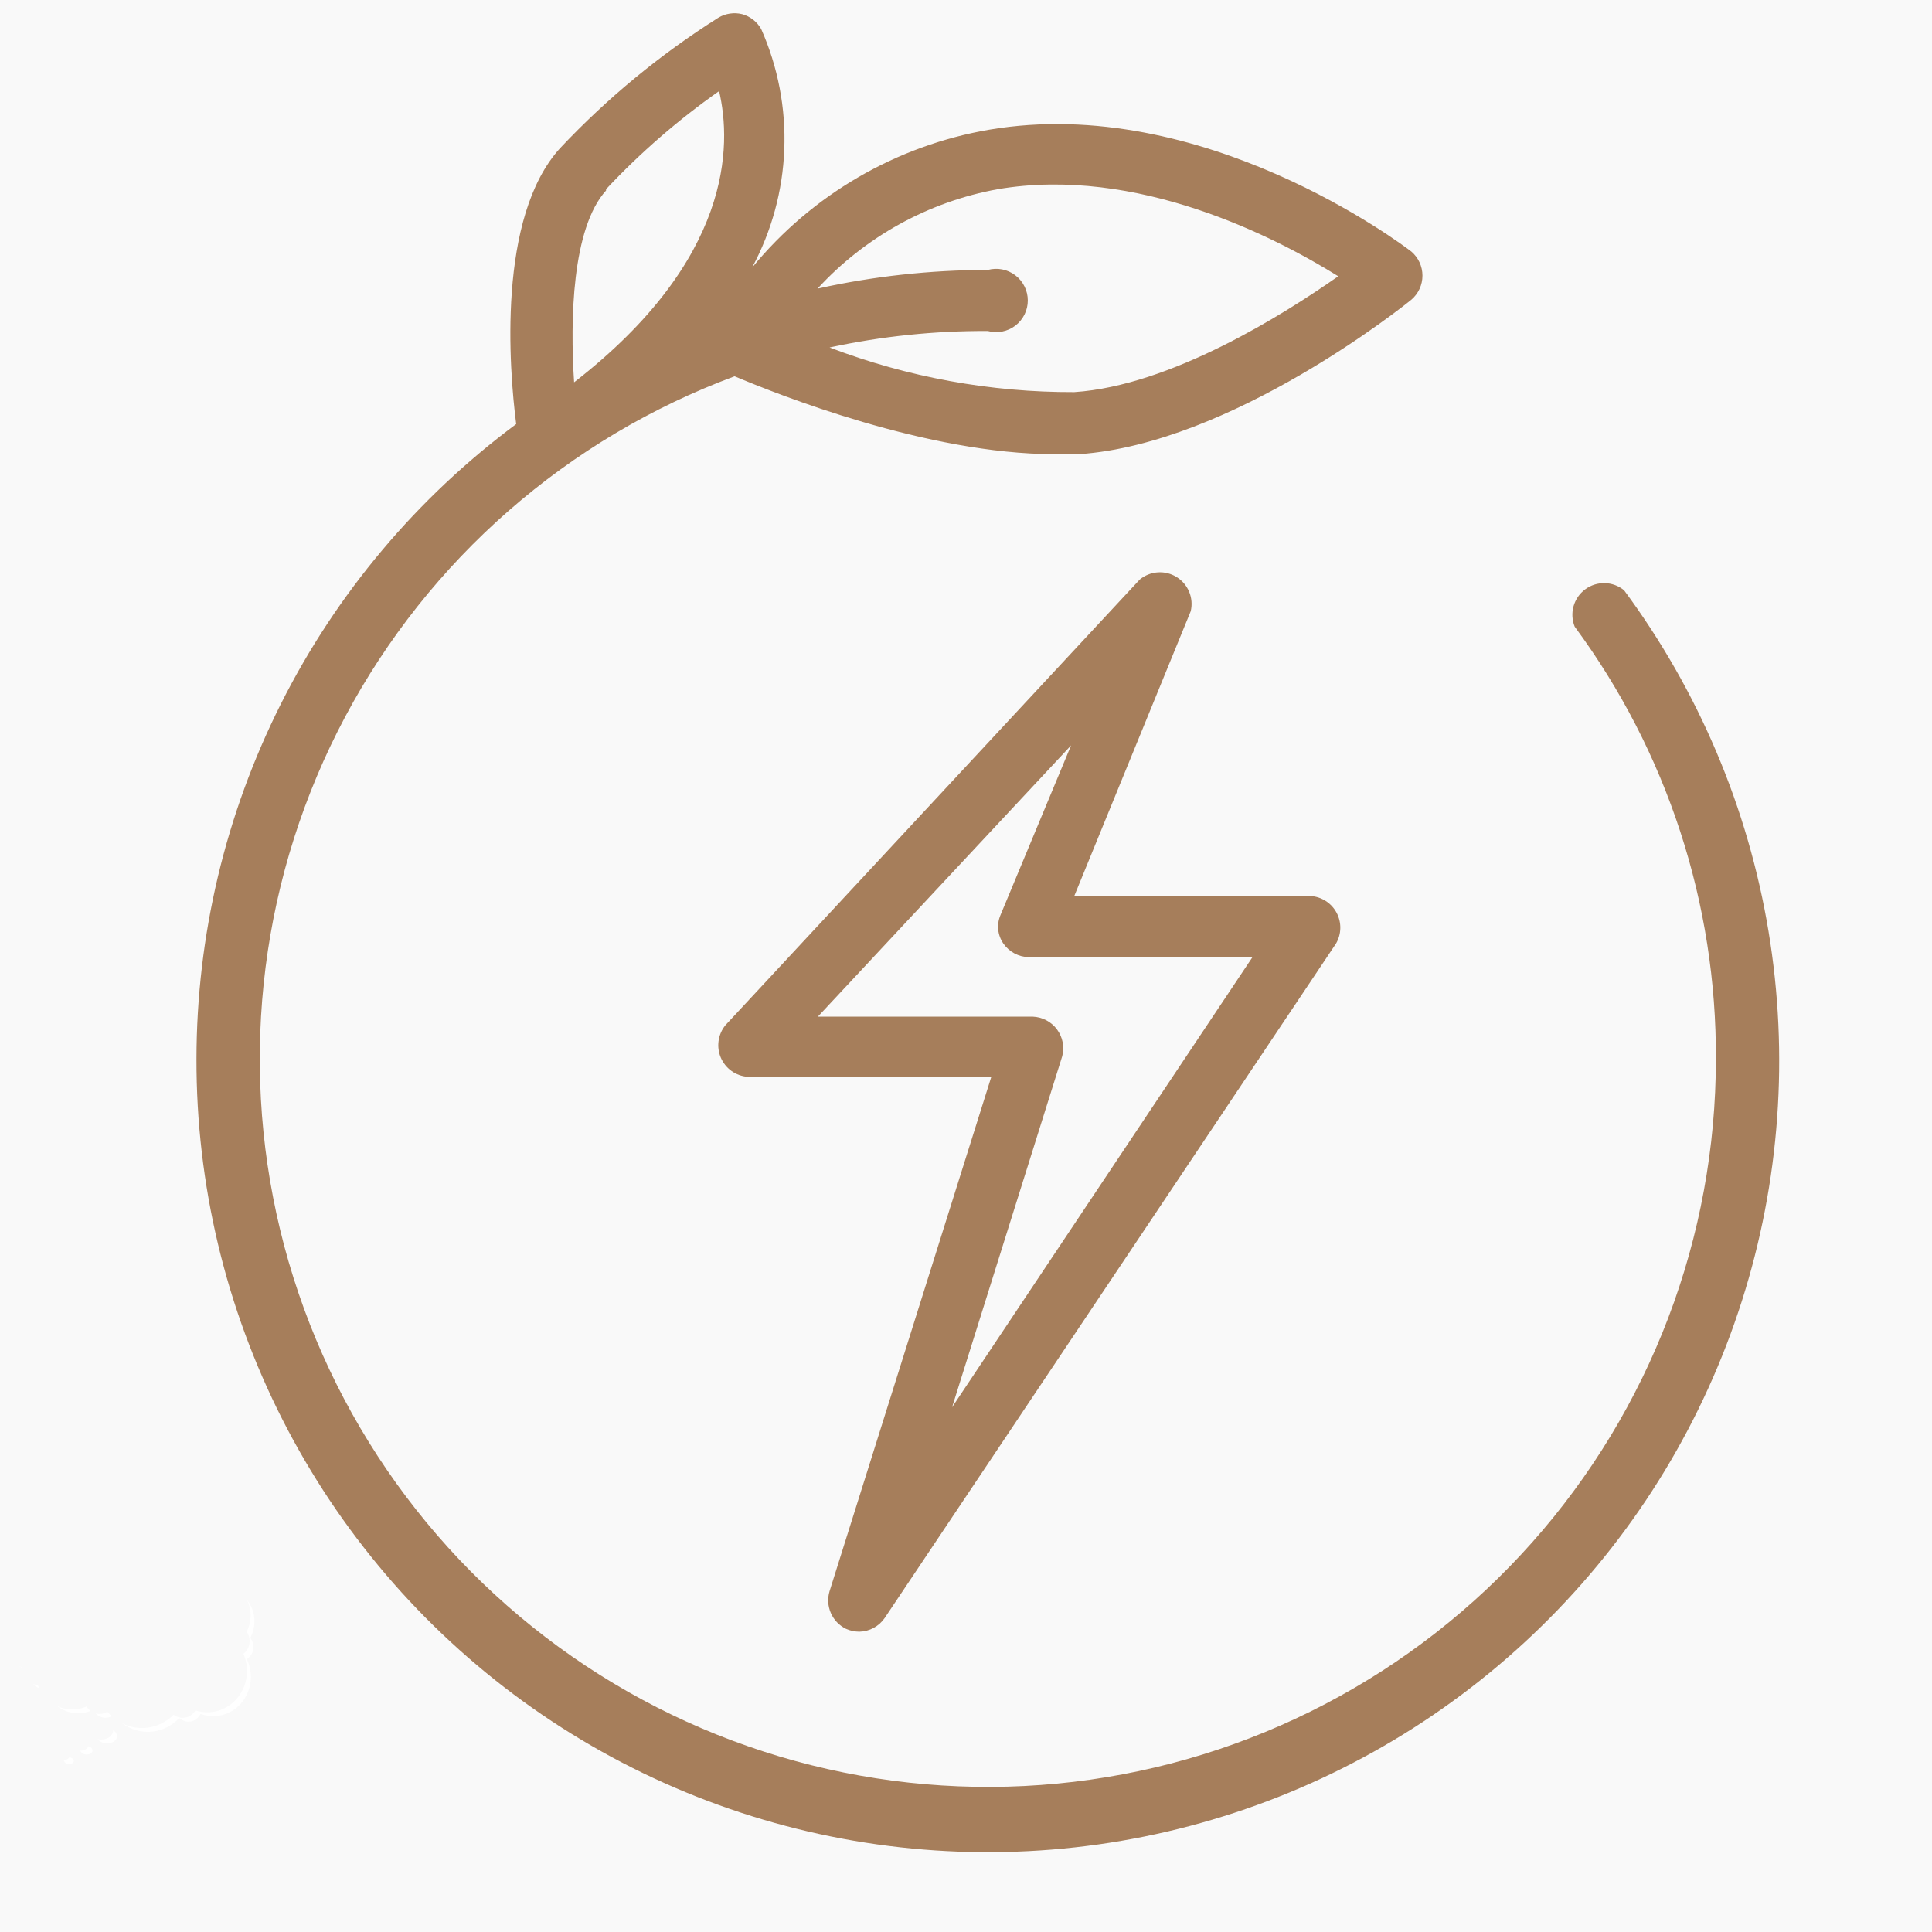<svg xmlns="http://www.w3.org/2000/svg" xmlns:xlink="http://www.w3.org/1999/xlink" width="1080" zoomAndPan="magnify" viewBox="0 0 810 810" height="1080" preserveAspectRatio="xMidYMid meet" version="1.2"><defs><clipPath id="44379821c4"><path d="M 0 650.625 L 109 650.625 L 109 741.375 L 0 741.375 Z M 0 650.625 "/></clipPath></defs><g id="6d7a147662"><rect x="0" width="810" y="0" height="810" style="fill:#ffffff;fill-opacity:1;stroke:none;"/><rect x="0" width="810" y="0" height="810" style="fill:#f9f9f9;fill-opacity:1;stroke:none;"/><path style=" stroke:none;fill-rule:evenodd;fill:#f9f9f9;fill-opacity:1;" d="M 73.438 652.066 C 68.281 650.668 63.059 651.953 59.137 655.09 C 58.449 654.512 57.641 654.074 56.73 653.828 C 54.148 653.129 51.52 654.188 50.02 656.293 C 48.785 655.648 47.469 655.133 46.082 654.754 C 37.113 652.328 27.984 656.648 23.645 664.684 C 20.309 663.906 16.961 666.02 16.094 669.492 C 16.035 669.723 15.992 669.953 15.957 670.188 C 9.527 670.719 3.836 675.41 2.125 682.281 C 0.105 690.375 4.324 698.629 11.66 701.523 C 11.344 704.73 13.309 707.785 16.395 708.621 C 17.023 708.789 17.66 708.855 18.277 708.828 C 20.027 713.523 23.844 717.301 28.875 718.664 C 32.301 719.59 35.754 719.254 38.781 717.934 C 39.613 719.328 40.941 720.406 42.586 720.852 C 44.312 721.32 46.059 721 47.477 720.109 C 49.938 723.039 53.238 725.258 57.125 726.312 C 63.82 728.125 70.609 726.035 75.277 721.402 C 75.914 721.891 76.645 722.262 77.453 722.48 C 80.207 723.227 83.008 721.973 84.445 719.59 C 84.707 719.676 84.973 719.754 85.242 719.828 C 94.129 722.234 103.207 716.672 105.516 707.41 C 106.516 703.402 106.078 699.352 104.543 695.855 C 105.684 694.984 106.551 693.715 106.934 692.18 C 107.43 690.184 107.004 688.164 105.93 686.617 C 106.422 685.637 106.816 684.582 107.098 683.461 C 109.062 675.578 104.52 667.527 96.957 665.48 C 95.133 664.984 93.297 664.887 91.535 665.129 C 90.852 663.121 89.258 661.492 87.129 660.914 C 86.078 660.629 85.016 660.637 84.027 660.887 C 81.934 656.664 78.195 653.355 73.438 652.066 Z M 29.043 735.895 C 30.66 736.004 31.906 737.117 31.828 738.375 C 31.746 739.633 30.371 740.559 28.754 740.449 C 27.137 740.336 25.891 739.227 25.973 737.969 C 26.051 736.711 27.43 735.781 29.043 735.895 Z M 36.398 731.098 C 38.297 731.23 39.762 732.535 39.668 734.012 C 39.574 735.492 37.957 736.582 36.059 736.449 C 34.156 736.316 32.695 735.012 32.789 733.535 C 32.883 732.059 34.5 730.965 36.398 731.098 Z M 44.996 723.703 C 47.863 723.902 50.074 725.875 49.934 728.105 C 49.789 730.336 47.348 731.988 44.48 731.785 C 41.609 731.586 39.398 729.617 39.543 727.383 C 39.684 725.152 42.125 723.504 44.996 723.703 Z M 44.996 723.703 "/><path style=" stroke:none;fill-rule:evenodd;fill:#ffffff;fill-opacity:1;" d="M 29.34 735.926 C 30.809 736.141 31.902 737.191 31.828 738.375 C 31.746 739.633 30.371 740.559 28.754 740.449 C 27.137 740.336 25.891 739.227 25.973 737.969 L 25.973 737.93 C 26.07 737.945 26.168 737.957 26.27 737.961 C 27.867 738.074 29.234 737.164 29.34 735.926 Z M 47.242 724.266 C 48.93 725.043 50.035 726.508 49.934 728.105 C 49.789 730.336 47.348 731.984 44.48 731.785 C 42.211 731.629 40.352 730.363 39.746 728.734 C 40.418 729.043 41.18 729.246 41.992 729.301 C 44.863 729.5 47.305 727.852 47.449 725.621 C 47.477 725.152 47.402 724.699 47.242 724.266 Z M 37.18 731.223 C 37.188 731.324 37.188 731.426 37.184 731.527 C 37.09 733.004 35.473 734.098 33.57 733.965 C 33.301 733.945 33.039 733.902 32.793 733.84 C 32.898 735.188 34.289 736.328 36.059 736.449 C 37.957 736.582 39.574 735.492 39.668 734.012 C 39.75 732.746 38.684 731.605 37.18 731.223 Z M 89.941 662.551 C 89.527 662.137 89.051 661.773 88.527 661.484 C 88.738 661.852 88.914 662.242 89.051 662.645 C 89.344 662.605 89.645 662.574 89.941 662.551 Z M 82.414 658.246 C 81.562 657.094 80.57 656.051 79.453 655.145 C 80.266 656.148 80.965 657.238 81.543 658.402 C 81.828 658.328 82.121 658.277 82.414 658.246 Z M 20.848 713.367 C 22.855 715.879 25.609 717.781 28.875 718.664 C 32.301 719.59 35.754 719.254 38.781 717.934 C 39.613 719.328 40.941 720.406 42.586 720.852 C 44.312 721.32 46.059 721 47.477 720.109 C 49.938 723.043 53.238 725.258 57.125 726.312 C 63.82 728.125 70.609 726.035 75.277 721.402 C 75.914 721.891 76.645 722.262 77.453 722.48 C 80.207 723.227 83.008 721.973 84.445 719.59 C 84.707 719.676 84.973 719.754 85.242 719.828 C 94.129 722.234 103.207 716.672 105.516 707.41 C 106.516 703.402 106.078 699.352 104.543 695.855 C 105.684 694.984 106.551 693.715 106.934 692.18 C 107.43 690.184 107.004 688.164 105.93 686.617 C 106.422 685.637 106.816 684.582 107.098 683.461 C 108.586 677.488 106.34 671.418 101.875 667.938 C 104.625 671.457 105.789 676.246 104.613 680.977 C 104.332 682.094 103.938 683.148 103.441 684.133 C 104.52 685.68 104.945 687.699 104.449 689.691 C 104.066 691.23 103.195 692.5 102.059 693.371 C 103.594 696.867 104.027 700.914 103.027 704.926 C 100.723 714.188 91.641 719.746 82.758 717.344 C 82.488 717.27 82.223 717.191 81.961 717.105 C 80.523 719.488 77.723 720.742 74.969 719.996 C 74.16 719.777 73.43 719.406 72.793 718.918 C 68.125 723.551 61.336 725.641 54.641 723.828 C 50.754 722.773 47.453 720.555 44.992 717.625 C 43.574 718.516 41.828 718.836 40.102 718.367 C 38.457 717.922 37.129 716.844 36.297 715.449 C 33.266 716.77 29.812 717.105 26.391 716.18 C 24.316 715.617 22.449 714.645 20.848 713.367 Z M 12.512 705.566 C 13.336 707.027 14.695 708.16 16.395 708.621 C 16.566 708.668 16.738 708.707 16.91 708.734 C 16.477 707.973 16.102 707.172 15.793 706.344 C 15.172 706.371 14.539 706.305 13.91 706.133 C 13.41 706 12.945 705.809 12.512 705.566 Z M 5.246 696.762 C 6.344 698.133 7.66 699.32 9.164 700.262 C 9.129 699.859 9.133 699.449 9.172 699.039 C 7.738 698.473 6.418 697.699 5.246 696.762 Z M 5.246 696.762 "/><g clip-rule="nonzero" clip-path="url(#44379821c4)"><path style=" stroke:none;fill-rule:evenodd;fill:#f9f9f9;fill-opacity:1;" d="M 45.887 655.605 L 45.883 655.605 L 45.852 655.594 C 44.676 655.277 43.473 655.074 42.262 654.992 C 41.082 654.914 39.898 654.953 38.73 655.105 C 32.824 655.863 27.668 659.453 24.695 664.59 L 24.113 665.598 L 22.961 665.445 C 22.723 665.414 22.484 665.398 22.25 665.398 C 21.859 665.398 21.469 665.441 21.086 665.527 C 19.016 666.004 17.453 667.656 16.938 669.707 L 16.621 670.965 L 15.441 671.113 C 14.797 671.195 14.16 671.32 13.531 671.492 C 12.719 671.711 11.93 672.004 11.168 672.359 C 7.023 674.312 4.078 678.062 2.973 682.488 L 2.969 682.492 L 2.961 682.527 C 2.703 683.574 2.551 684.641 2.508 685.715 C 2.465 686.77 2.523 687.824 2.691 688.863 C 3.496 693.934 6.734 698.414 11.461 700.496 L 12.516 700.961 L 12.5 702.117 C 12.496 702.336 12.504 702.559 12.527 702.777 C 12.562 703.156 12.637 703.531 12.742 703.895 C 13.293 705.762 14.727 707.266 16.621 707.781 L 16.637 707.785 C 16.711 707.805 16.789 707.82 16.863 707.836 C 16.938 707.852 17.016 707.871 17.09 707.883 C 17.312 707.922 17.539 707.949 17.762 707.957 L 18.871 708.004 L 19.297 709.031 C 19.48 709.477 19.684 709.91 19.906 710.336 C 20.211 710.922 20.555 711.484 20.934 712.023 C 22.91 714.855 25.762 716.918 29.102 717.824 L 29.113 717.828 C 29.559 717.945 30.012 718.047 30.469 718.121 C 30.914 718.199 31.367 718.25 31.82 718.285 C 33.859 718.426 35.922 718.113 37.832 717.383 L 39.047 716.914 L 39.84 717.957 L 39.855 717.977 L 39.891 718.023 C 40 718.164 40.113 718.305 40.238 718.438 C 40.934 719.191 41.812 719.738 42.801 720.008 L 42.805 720.008 L 42.82 720.012 C 43.023 720.07 43.234 720.109 43.445 720.141 C 43.648 720.172 43.855 720.188 44.062 720.191 C 44.91 720.215 45.754 720.023 46.516 719.648 L 47.695 719.07 L 48.574 720.047 C 48.773 720.266 48.973 720.48 49.18 720.688 C 49.539 721.055 49.918 721.402 50.305 721.734 C 52.355 723.492 54.75 724.766 57.359 725.473 C 58.238 725.711 59.133 725.879 60.039 725.98 C 60.918 726.078 61.805 726.109 62.691 726.074 C 66.98 725.902 71.043 724.152 74.188 721.242 L 75.129 720.371 L 76.273 721.031 L 76.289 721.043 C 76.723 721.305 77.191 721.508 77.684 721.641 L 77.688 721.641 C 78.012 721.73 78.344 721.785 78.676 721.812 C 79 721.836 79.328 721.828 79.648 721.789 C 81.156 721.617 82.512 720.797 83.406 719.578 L 84.125 718.605 L 85.289 718.938 C 85.348 718.953 85.41 718.973 85.469 718.988 C 85.57 719.016 85.672 719.039 85.773 719.066 C 89.754 720.059 93.883 719.395 97.379 717.258 C 100.957 715.07 103.488 711.574 104.582 707.539 C 104.613 707.426 104.641 707.316 104.668 707.207 L 104.668 707.199 L 104.684 707.145 C 104.809 706.633 104.914 706.113 104.992 705.59 C 105.07 705.062 105.125 704.527 105.152 703.992 C 105.289 701.527 104.887 699.043 103.973 696.75 L 103.527 695.633 L 104.414 694.82 L 104.539 694.707 C 104.621 694.625 104.703 694.535 104.785 694.449 C 105.418 693.742 105.859 692.891 106.09 691.969 L 106.098 691.93 C 106.152 691.699 106.199 691.465 106.227 691.23 C 106.254 690.988 106.27 690.746 106.266 690.504 C 106.266 689.434 105.98 688.371 105.43 687.449 L 104.965 686.668 L 105.328 685.863 L 105.336 685.836 L 105.359 685.789 C 105.414 685.668 105.469 685.547 105.52 685.43 C 105.82 684.723 106.066 683.996 106.25 683.25 L 106.258 683.211 C 106.508 682.203 106.648 681.168 106.676 680.129 C 106.703 679.113 106.625 678.094 106.438 677.094 C 105.477 671.977 101.805 667.691 96.73 666.32 L 96.715 666.316 C 96.477 666.25 96.238 666.195 96 666.145 C 95.762 666.094 95.52 666.051 95.281 666.016 C 94.281 665.863 93.266 665.836 92.258 665.926 L 91.02 666.039 L 90.512 664.902 C 90.48 664.832 90.445 664.762 90.414 664.695 C 90.301 664.465 90.172 664.242 90.027 664.027 C 89.293 662.926 88.211 662.117 86.934 661.766 L 86.914 661.762 L 86.816 661.734 L 86.602 661.684 C 86.547 661.672 86.488 661.66 86.434 661.648 C 86.309 661.629 86.184 661.613 86.059 661.598 C 85.625 661.555 85.188 661.566 84.754 661.629 L 83.547 661.809 L 82.969 660.738 C 82.766 660.363 82.551 660 82.32 659.641 C 81.984 659.117 81.617 658.613 81.223 658.129 C 79.148 655.598 76.383 653.77 73.223 652.91 L 73.219 652.91 L 73.203 652.902 C 72.531 652.723 71.844 652.59 71.156 652.5 C 70.48 652.414 69.801 652.371 69.125 652.379 C 65.887 652.406 62.766 653.48 60.164 655.398 L 59.168 656.133 L 58.148 655.434 C 58.125 655.418 58.105 655.402 58.082 655.387 L 58.055 655.371 L 58 655.336 C 57.547 655.043 57.055 654.82 56.531 654.676 L 56.5 654.668 C 56.195 654.586 55.883 654.531 55.566 654.504 C 55.262 654.477 54.957 654.48 54.652 654.508 C 53.27 654.637 52 655.312 51.086 656.352 L 50.219 657.34 L 49.031 656.773 C 48.891 656.707 48.746 656.641 48.605 656.578 C 47.727 656.184 46.816 655.859 45.887 655.605 Z M 45.059 722.836 L 45.07 722.836 C 45.523 722.871 45.965 722.941 46.383 723.047 C 46.797 723.152 47.203 723.297 47.586 723.473 C 49.605 724.391 50.926 726.18 50.801 728.16 L 50.801 728.164 L 50.797 728.18 C 50.703 729.57 49.914 730.762 48.719 731.57 L 48.719 731.574 C 47.59 732.34 46.082 732.758 44.461 732.656 L 44.426 732.652 L 44.402 732.652 C 43.949 732.621 43.512 732.547 43.094 732.441 C 42.676 732.336 42.273 732.195 41.891 732.02 C 39.867 731.098 38.547 729.309 38.676 727.328 L 38.676 727.309 C 38.773 725.918 39.559 724.723 40.754 723.914 C 41.887 723.148 43.391 722.73 45.012 722.832 L 45.051 722.836 Z M 44.984 724.574 C 45.312 724.602 45.637 724.652 45.953 724.734 C 46.266 724.812 46.57 724.922 46.863 725.055 C 48.027 725.582 49.152 726.676 49.062 728.051 L 49.062 728.074 C 48.996 728.938 48.469 729.633 47.773 730.113 L 47.371 730.359 C 46.523 730.809 45.52 730.98 44.574 730.918 L 44.488 730.914 C 44.16 730.887 43.836 730.836 43.52 730.758 C 43.207 730.676 42.902 730.57 42.609 730.438 C 41.449 729.906 40.324 728.812 40.41 727.441 L 40.414 727.414 C 40.48 726.539 41.02 725.836 41.73 725.355 C 42.645 724.738 43.812 724.5 44.902 724.57 Z M 71.375 650.773 C 72.148 650.871 72.91 651.023 73.656 651.227 L 73.66 651.227 C 77.27 652.203 80.32 654.281 82.566 657.027 C 83 657.555 83.406 658.113 83.781 658.699 C 84.035 659.09 84.273 659.496 84.496 659.91 C 85.062 659.824 85.645 659.809 86.234 659.867 C 86.418 659.887 86.586 659.91 86.734 659.938 C 86.895 659.965 87.062 660 87.234 660.043 L 87.234 660.047 L 87.242 660.047 L 87.301 660.062 C 87.32 660.066 87.336 660.07 87.355 660.074 C 89.098 660.547 90.523 661.637 91.477 663.062 C 91.66 663.34 91.828 663.629 91.973 663.926 C 92.016 664.012 92.059 664.102 92.098 664.191 C 93.23 664.09 94.383 664.121 95.539 664.293 C 95.793 664.332 96.066 664.383 96.355 664.441 C 96.641 664.504 96.91 664.566 97.168 664.637 L 97.184 664.641 C 102.961 666.203 107.074 671.062 108.145 676.773 C 108.352 677.879 108.445 679.02 108.414 680.176 C 108.383 681.324 108.23 682.48 107.949 683.629 L 107.941 683.668 L 107.938 683.672 C 107.727 684.523 107.449 685.336 107.121 686.113 C 107.059 686.254 107 686.387 106.941 686.516 C 106.934 686.527 106.93 686.543 106.922 686.559 C 107.617 687.723 108.008 689.086 108.008 690.504 C 108.008 690.828 107.988 691.141 107.953 691.438 C 107.918 691.734 107.863 692.035 107.789 692.344 C 107.785 692.355 107.781 692.371 107.777 692.387 L 107.777 692.391 L 107.777 692.387 C 107.465 693.633 106.871 694.727 106.078 695.609 C 105.918 695.789 105.758 695.953 105.598 696.098 L 105.594 696.098 L 105.59 696.105 C 106.574 698.586 107.047 701.309 106.891 704.086 C 106.859 704.684 106.797 705.27 106.711 705.848 C 106.629 706.41 106.512 706.98 106.371 707.562 C 106.367 707.582 106.363 707.598 106.359 707.617 L 106.355 707.625 C 106.316 707.781 106.285 707.902 106.262 707.992 C 104.992 712.684 102.051 716.441 98.285 718.742 C 94.516 721.047 89.918 721.891 85.352 720.754 C 85.207 720.715 85.094 720.688 85.016 720.668 C 84.945 720.648 84.879 720.629 84.809 720.609 C 83.613 722.234 81.812 723.293 79.848 723.52 C 79.418 723.566 78.984 723.578 78.551 723.547 C 78.109 723.512 77.668 723.438 77.23 723.32 L 77.227 723.32 C 76.566 723.141 75.949 722.871 75.383 722.527 L 75.367 722.52 C 71.922 725.703 67.473 727.621 62.758 727.812 C 61.793 727.852 60.816 727.82 59.844 727.711 C 58.863 727.602 57.879 727.414 56.902 727.152 L 56.902 727.148 C 53.973 726.359 51.363 724.934 49.172 723.055 C 48.734 722.68 48.32 722.297 47.941 721.91 C 47.719 721.688 47.5 721.453 47.281 721.211 C 46.277 721.703 45.164 721.961 44.016 721.93 C 43.734 721.926 43.457 721.902 43.191 721.863 C 42.914 721.824 42.637 721.766 42.367 721.691 L 42.363 721.691 C 41.012 721.324 39.852 720.59 38.957 719.613 C 38.801 719.445 38.648 719.266 38.504 719.07 C 38.488 719.055 38.477 719.039 38.465 719.023 L 38.453 719.008 C 36.328 719.82 34.035 720.184 31.695 720.02 C 31.191 719.984 30.688 719.922 30.18 719.836 C 29.668 719.75 29.16 719.641 28.66 719.508 L 28.652 719.504 C 24.824 718.469 21.664 716.109 19.504 713.02 C 19.086 712.422 18.707 711.793 18.363 711.145 C 18.117 710.672 17.891 710.188 17.688 709.695 C 17.387 709.684 17.086 709.648 16.789 709.598 C 16.73 709.586 16.629 709.566 16.488 709.535 C 16.355 709.504 16.254 709.48 16.184 709.465 L 16.168 709.457 C 13.648 708.777 11.785 706.793 11.074 704.387 C 10.938 703.926 10.844 703.441 10.793 702.945 C 10.766 702.66 10.754 702.375 10.758 702.09 C 5.5 699.77 1.871 694.805 0.973 689.137 C 0.789 687.992 0.719 686.824 0.766 685.645 C 0.816 684.469 0.98 683.289 1.27 682.113 C 1.273 682.098 1.277 682.086 1.281 682.074 L 1.281 682.07 C 2.578 676.867 6.055 672.844 10.426 670.785 C 11.285 670.383 12.172 670.055 13.078 669.812 C 13.781 669.621 14.496 669.48 15.223 669.387 L 15.25 669.281 C 15.957 666.457 18.125 664.422 20.699 663.832 C 21.195 663.719 21.715 663.656 22.246 663.656 C 22.562 663.656 22.875 663.676 23.188 663.719 C 26.5 657.996 32.191 654.191 38.508 653.379 C 39.781 653.215 41.078 653.172 42.375 653.258 C 43.68 653.344 44.996 653.562 46.305 653.914 L 46.309 653.914 C 47.344 654.195 48.348 654.559 49.316 654.988 C 49.48 655.062 49.633 655.133 49.777 655.203 C 50.992 653.82 52.676 652.941 54.496 652.777 C 54.906 652.738 55.316 652.734 55.715 652.77 C 56.125 652.805 56.539 652.875 56.953 652.988 L 56.957 652.988 C 57.668 653.184 58.336 653.484 58.941 653.871 C 58.961 653.883 58.984 653.895 59.004 653.91 C 59.047 653.938 59.09 653.969 59.133 653.996 C 62.008 651.879 65.48 650.668 69.109 650.637 C 69.859 650.633 70.617 650.676 71.375 650.773 Z M 29.105 735.027 L 29.121 735.027 C 29.402 735.047 29.672 735.094 29.926 735.156 C 30.176 735.223 30.426 735.309 30.664 735.422 C 31.941 736.004 32.773 737.152 32.691 738.43 L 32.691 738.441 C 32.629 739.352 32.121 740.125 31.355 740.645 C 30.652 741.117 29.719 741.379 28.719 741.316 L 28.715 741.316 L 28.695 741.312 L 28.676 741.312 C 28.395 741.293 28.125 741.25 27.871 741.184 C 27.621 741.121 27.375 741.031 27.133 740.922 C 25.855 740.336 25.023 739.191 25.105 737.914 L 25.105 737.895 C 25.168 736.988 25.676 736.219 26.445 735.699 C 27.148 735.223 28.078 734.961 29.078 735.023 L 29.098 735.027 Z M 29.02 736.766 L 28.965 736.762 C 28.438 736.727 27.863 736.84 27.418 737.137 C 27.121 737.34 26.879 737.625 26.844 737.992 L 26.84 738.023 C 26.801 738.633 27.352 739.109 27.855 739.34 C 28 739.402 28.148 739.457 28.301 739.496 C 28.457 739.539 28.621 739.562 28.785 739.578 L 28.828 739.578 C 29.359 739.613 29.934 739.504 30.379 739.203 C 30.68 739 30.922 738.711 30.957 738.336 L 30.957 738.316 C 30.996 737.711 30.445 737.234 29.941 737.004 C 29.797 736.938 29.648 736.883 29.496 736.844 C 29.34 736.805 29.184 736.777 29.02 736.766 Z M 36.465 730.23 L 36.43 730.23 C 35.289 730.156 34.227 730.453 33.43 730.996 C 32.562 731.578 31.992 732.449 31.922 733.465 L 31.922 733.48 C 31.832 734.914 32.773 736.207 34.219 736.867 C 34.492 736.992 34.773 737.094 35.062 737.168 C 35.352 737.242 35.66 737.293 35.98 737.316 L 36.027 737.316 C 37.168 737.391 38.23 737.094 39.027 736.555 C 39.887 735.973 40.453 735.113 40.531 734.109 L 40.531 734.086 L 40.535 734.074 L 40.535 734.066 C 40.625 732.633 39.684 731.34 38.238 730.68 C 37.965 730.555 37.684 730.453 37.395 730.379 C 37.113 730.309 36.816 730.258 36.508 730.234 L 36.48 730.23 Z M 36.352 731.969 L 36.32 731.965 C 35.664 731.922 34.953 732.062 34.402 732.434 C 34.012 732.703 33.699 733.082 33.66 733.566 L 33.66 733.59 C 33.609 734.375 34.285 734.988 34.941 735.285 C 35.117 735.367 35.301 735.434 35.488 735.48 C 35.684 735.531 35.883 735.562 36.086 735.578 L 36.141 735.582 C 36.793 735.625 37.504 735.484 38.055 735.113 C 38.449 734.844 38.758 734.461 38.797 733.973 L 38.797 733.957 C 38.848 733.172 38.168 732.562 37.516 732.262 C 37.34 732.18 37.156 732.113 36.965 732.066 C 36.77 732.016 36.57 731.984 36.371 731.969 Z M 36.352 731.969 "/></g><path style=" stroke:none;fill-rule:nonzero;fill:#f9f9f9;fill-opacity:1;" d="M 405 243 C 315.531 243 243 315.531 243 405 C 243 494.469 315.531 567 405 567 C 488.379 567 556.98 503.988 565.945 423 C 563.355 423 537.332 423 529.562 423 C 520.781 483.957 468.348 531 405 531 C 335.523 531 279 474.477 279 405 C 279 335.523 335.523 279 405 279 C 444.312 279 479.457 297.117 502.582 325.418 L 459 369 L 567 369 L 567 261 L 528.121 299.879 C 498.41 265.113 454.32 243 405 243 Z M 405 243 "/><path style=" stroke:none;fill-rule:nonzero;fill:#a67e5b;fill-opacity:1;" d="M 354.699 682.898 C 356.477 683.684 358.332 684.082 360.273 684.094 C 361.32 684.07 362.352 683.926 363.363 683.66 C 364.379 683.395 365.344 683.012 366.27 682.516 C 367.191 682.02 368.043 681.422 368.824 680.727 C 369.605 680.027 370.293 679.25 370.891 678.387 L 560.137 395.578 C 560.418 395.094 560.672 394.59 560.891 394.074 C 561.109 393.555 561.293 393.023 561.445 392.48 C 561.594 391.941 561.711 391.391 561.793 390.836 C 561.875 390.277 561.918 389.719 561.93 389.156 C 561.941 388.594 561.914 388.031 561.852 387.473 C 561.793 386.914 561.695 386.359 561.562 385.812 C 561.434 385.266 561.266 384.73 561.066 384.203 C 560.867 383.68 560.637 383.168 560.371 382.672 C 560.105 382.176 559.809 381.695 559.484 381.238 C 559.16 380.781 558.805 380.344 558.426 379.93 C 558.043 379.516 557.641 379.129 557.207 378.766 C 556.777 378.402 556.328 378.07 555.855 377.766 C 555.383 377.457 554.891 377.184 554.383 376.941 C 553.875 376.699 553.355 376.492 552.82 376.312 C 552.285 376.137 551.742 375.996 551.191 375.887 C 550.641 375.781 550.082 375.711 549.52 375.672 L 450.387 375.672 L 499.223 256.234 C 499.379 255.562 499.484 254.879 499.539 254.191 C 499.59 253.504 499.586 252.816 499.531 252.129 C 499.477 251.441 499.367 250.762 499.207 250.09 C 499.043 249.418 498.832 248.766 498.566 248.125 C 498.305 247.488 497.992 246.875 497.633 246.285 C 497.273 245.695 496.871 245.137 496.422 244.613 C 495.977 244.086 495.492 243.598 494.969 243.145 C 494.445 242.695 493.891 242.289 493.305 241.922 C 492.719 241.559 492.109 241.242 491.473 240.973 C 490.836 240.707 490.184 240.488 489.516 240.32 C 488.844 240.152 488.164 240.039 487.477 239.977 C 486.789 239.918 486.102 239.91 485.414 239.957 C 484.727 240.004 484.043 240.102 483.371 240.254 C 482.699 240.406 482.039 240.609 481.398 240.867 C 480.758 241.121 480.141 241.426 479.547 241.773 C 478.953 242.125 478.391 242.523 477.855 242.961 L 304.137 429.82 C 303.367 430.758 302.742 431.785 302.254 432.898 C 301.77 434.008 301.441 435.168 301.273 436.367 C 301.102 437.57 301.098 438.773 301.258 439.977 C 301.422 441.18 301.742 442.34 302.219 443.453 C 302.699 444.57 303.32 445.598 304.082 446.543 C 304.844 447.488 305.715 448.316 306.703 449.02 C 307.691 449.727 308.758 450.285 309.898 450.695 C 311.039 451.109 312.215 451.359 313.426 451.453 L 415.613 451.453 L 347.801 667.109 C 347.57 667.855 347.41 668.621 347.32 669.398 C 347.227 670.176 347.203 670.957 347.25 671.738 C 347.297 672.523 347.41 673.293 347.594 674.055 C 347.773 674.82 348.023 675.559 348.336 676.277 C 348.652 676.996 349.027 677.68 349.461 678.332 C 349.895 678.984 350.383 679.59 350.926 680.156 C 351.469 680.723 352.059 681.234 352.691 681.695 C 353.324 682.156 353.996 682.559 354.699 682.898 Z M 445.344 442.824 C 445.465 442.348 445.562 441.863 445.633 441.375 C 445.703 440.883 445.746 440.391 445.762 439.898 C 445.773 439.402 445.762 438.91 445.723 438.418 C 445.684 437.926 445.613 437.438 445.52 436.949 C 445.426 436.465 445.305 435.988 445.156 435.516 C 445.008 435.043 444.832 434.582 444.633 434.129 C 444.434 433.68 444.207 433.238 443.957 432.812 C 443.711 432.383 443.438 431.973 443.141 431.574 C 442.848 431.18 442.531 430.801 442.195 430.438 C 441.855 430.078 441.5 429.738 441.125 429.414 C 440.75 429.094 440.355 428.793 439.945 428.516 C 439.539 428.238 439.113 427.984 438.676 427.754 C 438.238 427.523 437.789 427.32 437.332 427.141 C 436.871 426.957 436.402 426.805 435.922 426.676 C 435.445 426.551 434.965 426.449 434.473 426.375 C 433.984 426.301 433.492 426.254 433 426.234 L 342.891 426.234 L 449.059 312.504 L 419.465 383.637 C 419.047 384.602 418.758 385.602 418.598 386.637 C 418.434 387.676 418.406 388.719 418.512 389.762 C 418.613 390.809 418.848 391.824 419.215 392.809 C 419.578 393.793 420.059 394.719 420.656 395.578 C 421.254 396.441 421.945 397.219 422.727 397.918 C 423.508 398.617 424.359 399.211 425.281 399.707 C 426.203 400.203 427.172 400.586 428.184 400.852 C 429.199 401.117 430.227 401.262 431.273 401.285 L 525.102 401.285 L 399.16 590.004 Z M 445.344 442.824 "/><path style=" stroke:none;fill-rule:nonzero;fill:#a67e5b;fill-opacity:1;" d="M 82.375 444.02 C 82.363 450.555 82.539 457.082 82.91 463.609 C 83.281 470.133 83.848 476.641 84.602 483.133 C 85.359 489.621 86.305 496.086 87.441 502.52 C 88.578 508.957 89.906 515.352 91.422 521.707 C 92.938 528.066 94.641 534.371 96.527 540.629 C 98.418 546.883 100.488 553.078 102.742 559.211 C 104.996 565.344 107.43 571.406 110.043 577.398 C 112.656 583.387 115.441 589.293 118.402 595.121 C 121.363 600.945 124.496 606.68 127.797 612.316 C 131.098 617.957 134.562 623.496 138.188 628.934 C 141.816 634.367 145.602 639.691 149.543 644.902 C 153.484 650.113 157.578 655.207 161.82 660.176 C 166.062 665.145 170.449 669.988 174.977 674.699 C 179.508 679.41 184.172 683.98 188.973 688.418 C 193.77 692.852 198.695 697.141 203.75 701.285 C 208.801 705.43 213.973 709.422 219.262 713.262 C 224.551 717.098 229.945 720.777 235.453 724.297 C 240.957 727.816 246.562 731.172 252.266 734.359 C 257.973 737.551 263.766 740.566 269.648 743.414 C 275.531 746.258 281.492 748.93 287.531 751.422 C 293.57 753.918 299.68 756.23 305.855 758.363 C 312.035 760.496 318.27 762.445 324.562 764.211 C 330.852 765.977 337.191 767.555 343.578 768.941 C 349.961 770.332 356.383 771.535 362.84 772.543 C 369.297 773.555 375.777 774.375 382.281 775.004 C 388.785 775.629 395.301 776.066 401.832 776.309 C 408.363 776.551 414.895 776.602 421.43 776.457 C 427.961 776.312 434.484 775.977 441 775.449 C 447.512 774.922 454.004 774.199 460.477 773.289 C 466.945 772.375 473.383 771.273 479.789 769.98 C 486.195 768.688 492.559 767.207 498.875 765.539 C 505.195 763.867 511.457 762.016 517.664 759.977 C 523.875 757.938 530.016 755.719 536.094 753.316 C 542.172 750.914 548.172 748.336 554.098 745.578 C 560.023 742.82 565.863 739.891 571.613 736.789 C 577.367 733.691 583.023 730.422 588.582 726.984 C 594.141 723.551 599.594 719.953 604.938 716.195 C 610.285 712.438 615.516 708.523 620.633 704.457 C 625.746 700.391 630.738 696.176 635.602 691.816 C 640.469 687.453 645.203 682.953 649.801 678.312 C 654.402 673.668 658.863 668.895 663.18 663.992 C 667.496 659.086 671.668 654.059 675.688 648.906 C 679.711 643.754 683.574 638.488 687.285 633.109 C 690.996 627.73 694.543 622.246 697.93 616.656 C 701.312 611.066 704.531 605.383 707.582 599.602 C 710.633 593.824 713.508 587.961 716.211 582.012 C 718.914 576.059 721.441 570.035 723.789 563.938 C 726.137 557.84 728.301 551.676 730.285 545.449 C 732.266 539.223 734.066 532.941 735.676 526.609 C 737.289 520.277 738.715 513.902 739.949 507.484 C 741.184 501.07 742.23 494.621 743.082 488.141 C 743.938 481.664 744.602 475.164 745.07 468.648 C 745.543 462.129 745.82 455.602 745.906 449.07 C 745.988 442.535 745.883 436.004 745.582 429.477 C 745.281 422.949 744.785 416.434 744.102 409.934 C 743.414 403.438 742.539 396.965 741.469 390.516 C 740.402 384.07 739.145 377.66 737.695 371.289 C 736.25 364.914 734.613 358.59 732.793 352.316 C 730.973 346.039 728.969 339.82 726.781 333.664 C 724.594 327.508 722.223 321.418 719.676 315.402 C 717.129 309.383 714.406 303.445 711.508 297.59 C 708.609 291.73 705.539 285.965 702.301 280.289 C 699.059 274.617 695.656 269.039 692.086 263.566 C 688.52 258.094 684.789 252.727 680.906 247.473 C 680.34 247.012 679.738 246.598 679.102 246.23 C 678.469 245.867 677.805 245.559 677.121 245.301 C 676.434 245.047 675.73 244.852 675.012 244.711 C 674.293 244.574 673.566 244.496 672.836 244.477 C 672.102 244.457 671.375 244.5 670.648 244.602 C 669.926 244.703 669.211 244.863 668.516 245.082 C 667.816 245.305 667.141 245.578 666.488 245.91 C 665.832 246.242 665.211 246.625 664.625 247.059 C 664.035 247.496 663.484 247.977 662.973 248.5 C 662.465 249.027 662 249.59 661.586 250.191 C 661.168 250.793 660.805 251.426 660.492 252.09 C 660.18 252.75 659.926 253.434 659.727 254.141 C 659.527 254.844 659.387 255.562 659.305 256.289 C 659.227 257.016 659.207 257.746 659.246 258.477 C 659.289 259.207 659.387 259.93 659.547 260.645 C 659.707 261.359 659.926 262.059 660.203 262.734 C 665.004 269.242 669.539 275.93 673.809 282.801 C 678.074 289.672 682.062 296.703 685.766 303.891 C 689.469 311.082 692.879 318.406 695.996 325.871 C 699.113 333.332 701.93 340.91 704.438 348.598 C 706.949 356.285 709.148 364.062 711.035 371.926 C 712.922 379.789 714.492 387.719 715.742 395.707 C 716.996 403.699 717.926 411.727 718.535 419.789 C 719.145 427.855 719.43 435.934 719.391 444.02 C 719.391 448.637 719.285 453.254 719.074 457.867 C 718.863 462.48 718.547 467.086 718.129 471.688 C 717.707 476.285 717.184 480.875 716.555 485.449 C 715.926 490.023 715.195 494.582 714.359 499.125 C 713.527 503.668 712.59 508.188 711.547 512.688 C 710.508 517.188 709.367 521.664 708.121 526.109 C 706.879 530.559 705.535 534.977 704.09 539.363 C 702.648 543.75 701.105 548.102 699.465 552.418 C 697.824 556.734 696.086 561.012 694.25 565.25 C 692.414 569.488 690.48 573.684 688.457 577.832 C 686.43 581.984 684.312 586.086 682.098 590.141 C 679.887 594.195 677.586 598.195 675.191 602.145 C 672.797 606.094 670.316 609.988 667.742 613.824 C 665.172 617.664 662.516 621.438 659.773 625.156 C 657.035 628.871 654.207 632.523 651.301 636.113 C 648.395 639.699 645.406 643.223 642.34 646.672 C 639.27 650.125 636.125 653.508 632.906 656.816 C 629.684 660.125 626.391 663.363 623.023 666.523 C 619.652 669.684 616.215 672.766 612.707 675.77 C 609.199 678.773 605.625 681.695 601.988 684.539 C 598.348 687.379 594.645 690.137 590.879 692.812 C 587.113 695.484 583.289 698.074 579.406 700.574 C 575.52 703.074 571.582 705.484 567.59 707.805 C 563.598 710.129 559.555 712.359 555.461 714.496 C 551.367 716.633 547.227 718.68 543.043 720.629 C 538.855 722.578 534.625 724.434 530.355 726.191 C 526.086 727.949 521.777 729.609 517.43 731.172 C 513.086 732.734 508.707 734.199 504.293 735.562 C 499.879 736.926 495.438 738.188 490.969 739.352 C 486.5 740.512 482.008 741.574 477.488 742.531 C 472.969 743.488 468.434 744.344 463.875 745.098 C 459.32 745.852 454.746 746.5 450.16 747.043 C 445.574 747.59 440.98 748.027 436.375 748.363 C 431.766 748.699 427.156 748.934 422.539 749.059 C 417.922 749.188 413.305 749.207 408.688 749.125 C 404.07 749.043 399.457 748.855 394.848 748.562 C 390.238 748.27 385.637 747.875 381.047 747.375 C 376.457 746.871 371.879 746.27 367.316 745.559 C 362.75 744.852 358.207 744.039 353.68 743.125 C 349.152 742.207 344.648 741.191 340.168 740.07 C 335.688 738.953 331.234 737.73 326.809 736.41 C 322.383 735.09 317.988 733.668 313.629 732.145 C 309.27 730.625 304.945 729.008 300.656 727.289 C 296.371 725.57 292.125 723.758 287.918 721.848 C 283.715 719.938 279.555 717.934 275.441 715.836 C 271.328 713.734 267.262 711.543 263.246 709.262 C 259.234 706.977 255.273 704.605 251.367 702.141 C 247.461 699.68 243.609 697.129 239.82 694.488 C 236.027 691.852 232.301 689.129 228.633 686.324 C 224.965 683.516 221.363 680.625 217.824 677.656 C 214.289 674.688 210.824 671.637 207.426 668.508 C 204.027 665.379 200.703 662.176 197.449 658.898 C 194.195 655.621 191.02 652.27 187.918 648.844 C 184.82 645.422 181.797 641.93 178.855 638.371 C 175.914 634.809 173.055 631.184 170.277 627.496 C 167.5 623.805 164.809 620.055 162.199 616.242 C 159.594 612.43 157.074 608.559 154.645 604.633 C 152.211 600.707 149.871 596.727 147.621 592.695 C 145.371 588.66 143.211 584.578 141.145 580.449 C 139.082 576.316 137.109 572.141 135.234 567.922 C 133.359 563.703 131.578 559.441 129.895 555.141 C 128.215 550.84 126.629 546.504 125.145 542.129 C 123.656 537.758 122.273 533.352 120.984 528.918 C 119.699 524.48 118.516 520.02 117.434 515.527 C 116.348 511.039 115.367 506.527 114.492 501.992 C 113.613 497.457 112.836 492.906 112.164 488.336 C 111.492 483.77 110.926 479.188 110.461 474.59 C 109.996 469.996 109.637 465.395 109.383 460.781 C 109.129 456.172 108.98 451.555 108.934 446.938 C 108.887 442.32 108.949 437.703 109.113 433.086 C 109.277 428.473 109.543 423.863 109.918 419.258 C 110.293 414.656 110.77 410.062 111.352 405.48 C 111.934 400.898 112.617 396.332 113.406 391.781 C 114.195 387.23 115.09 382.703 116.082 378.191 C 117.078 373.684 118.176 369.195 119.371 364.738 C 120.57 360.277 121.871 355.844 123.27 351.445 C 124.668 347.043 126.168 342.676 127.766 338.344 C 129.363 334.008 131.059 329.715 132.852 325.457 C 134.645 321.203 136.531 316.988 138.516 312.816 C 140.5 308.648 142.578 304.523 144.75 300.449 C 146.918 296.371 149.184 292.348 151.535 288.371 C 153.891 284.398 156.332 280.48 158.863 276.617 C 161.395 272.754 164.016 268.953 166.719 265.207 C 169.422 261.465 172.211 257.785 175.082 254.168 C 177.953 250.551 180.906 247 183.938 243.516 C 186.969 240.031 190.078 236.621 193.266 233.277 C 196.453 229.934 199.715 226.668 203.051 223.473 C 206.387 220.277 209.793 217.16 213.273 214.121 C 216.75 211.082 220.293 208.125 223.906 205.246 C 227.516 202.367 231.191 199.57 234.93 196.859 C 238.668 194.148 242.465 191.523 246.324 188.984 C 250.18 186.445 254.094 183.992 258.062 181.633 C 262.031 179.27 266.055 177 270.125 174.82 C 274.195 172.641 278.316 170.555 282.484 168.562 C 286.648 166.57 290.859 164.672 295.113 162.871 C 299.363 161.07 303.656 159.367 307.984 157.762 C 325.902 165.324 388.809 190.406 442.023 190.406 C 445.609 190.406 449.059 190.406 452.508 190.406 C 516.344 186.027 588.672 128.168 591.723 125.645 C 592.086 125.336 592.43 125.004 592.758 124.656 C 593.086 124.309 593.395 123.945 593.684 123.562 C 593.973 123.184 594.238 122.785 594.484 122.375 C 594.73 121.969 594.953 121.547 595.152 121.109 C 595.352 120.676 595.527 120.234 595.68 119.781 C 595.832 119.328 595.957 118.867 596.062 118.402 C 596.164 117.934 596.238 117.465 596.293 116.988 C 596.344 116.512 596.367 116.035 596.367 115.559 C 596.367 115.082 596.344 114.605 596.293 114.129 C 596.238 113.652 596.164 113.184 596.062 112.715 C 595.957 112.25 595.832 111.789 595.68 111.336 C 595.527 110.883 595.352 110.441 595.152 110.008 C 594.953 109.574 594.73 109.148 594.484 108.742 C 594.238 108.332 593.973 107.934 593.684 107.555 C 593.395 107.172 593.086 106.809 592.758 106.461 C 592.43 106.113 592.086 105.781 591.723 105.473 C 588.273 102.816 504.266 39.117 414.688 54.379 C 409.859 55.207 405.074 56.25 400.34 57.508 C 395.605 58.766 390.938 60.23 386.332 61.902 C 381.727 63.578 377.207 65.453 372.77 67.531 C 368.336 69.609 364 71.879 359.766 74.344 C 355.531 76.809 351.418 79.457 347.418 82.289 C 343.422 85.121 339.559 88.125 335.828 91.301 C 332.102 94.48 328.52 97.816 325.09 101.312 C 321.66 104.809 318.391 108.453 315.285 112.242 C 317.336 108.434 319.164 104.523 320.77 100.504 C 322.375 96.488 323.75 92.395 324.887 88.223 C 326.027 84.051 326.922 79.824 327.582 75.551 C 328.238 71.277 328.648 66.977 328.816 62.656 C 328.98 58.332 328.902 54.016 328.574 49.703 C 328.25 45.391 327.676 41.109 326.863 36.863 C 326.047 32.613 324.996 28.426 323.703 24.297 C 322.41 20.172 320.887 16.129 319.133 12.176 C 318.27 10.652 317.148 9.352 315.77 8.27 C 314.391 7.188 312.859 6.414 311.172 5.938 C 309.48 5.52 307.773 5.438 306.051 5.688 C 304.328 5.941 302.715 6.512 301.219 7.398 C 276.785 22.82 254.668 41.043 234.863 62.074 C 208.32 91.141 213.496 154.973 216.414 177.801 C 211.242 181.641 206.188 185.625 201.246 189.762 C 196.305 193.895 191.488 198.168 186.797 202.582 C 182.105 206.996 177.547 211.543 173.121 216.223 C 168.695 220.902 164.406 225.707 160.262 230.637 C 156.113 235.566 152.113 240.613 148.262 245.777 C 144.406 250.938 140.707 256.211 137.164 261.586 C 133.617 266.965 130.23 272.441 127.004 278.016 C 123.777 283.594 120.715 289.258 117.816 295.012 C 114.922 300.766 112.195 306.598 109.637 312.512 C 107.078 318.422 104.695 324.406 102.488 330.457 C 100.277 336.508 98.25 342.617 96.395 348.789 C 94.543 354.957 92.871 361.176 91.379 367.441 C 89.891 373.707 88.582 380.016 87.461 386.355 C 86.336 392.699 85.398 399.07 84.645 405.469 C 83.895 411.867 83.328 418.281 82.949 424.711 C 82.57 431.141 82.379 437.578 82.375 444.02 Z M 418.27 79.328 C 476.66 69.375 534.922 99.5 561.066 115.824 C 537.977 132.016 490.73 161.742 450.387 164.395 C 432.859 164.453 415.473 162.906 398.23 159.762 C 380.988 156.617 364.176 151.926 347.801 145.684 C 369.668 140.973 391.785 138.672 414.156 138.781 C 414.645 138.918 415.141 139.02 415.645 139.098 C 416.148 139.172 416.652 139.223 417.16 139.238 C 417.668 139.258 418.176 139.246 418.68 139.207 C 419.188 139.168 419.691 139.098 420.191 139 C 420.688 138.902 421.18 138.777 421.664 138.621 C 422.148 138.469 422.621 138.285 423.086 138.078 C 423.547 137.867 424 137.633 424.434 137.375 C 424.871 137.113 425.293 136.828 425.695 136.52 C 426.098 136.211 426.484 135.879 426.852 135.527 C 427.215 135.176 427.559 134.801 427.883 134.41 C 428.207 134.016 428.504 133.605 428.781 133.18 C 429.059 132.754 429.309 132.312 429.531 131.855 C 429.758 131.402 429.957 130.934 430.129 130.457 C 430.301 129.977 430.441 129.492 430.559 128.996 C 430.676 128.5 430.762 128 430.82 127.496 C 430.879 126.992 430.906 126.484 430.906 125.977 C 430.906 125.469 430.879 124.961 430.82 124.457 C 430.762 123.953 430.676 123.453 430.559 122.957 C 430.441 122.461 430.301 121.977 430.129 121.496 C 429.957 121.02 429.758 120.551 429.531 120.098 C 429.309 119.641 429.059 119.199 428.781 118.773 C 428.504 118.348 428.207 117.938 427.883 117.543 C 427.559 117.152 427.215 116.777 426.852 116.426 C 426.484 116.074 426.098 115.742 425.695 115.434 C 425.293 115.125 424.871 114.84 424.434 114.578 C 424 114.32 423.547 114.086 423.086 113.875 C 422.621 113.668 422.148 113.484 421.664 113.332 C 421.18 113.176 420.688 113.051 420.191 112.953 C 419.691 112.855 419.188 112.785 418.68 112.746 C 418.176 112.707 417.668 112.695 417.16 112.715 C 416.652 112.73 416.148 112.777 415.645 112.855 C 415.141 112.934 414.645 113.035 414.156 113.168 C 390.07 113.195 366.273 115.805 342.758 121 C 347.715 115.598 353.074 110.633 358.836 106.105 C 364.602 101.574 370.691 97.539 377.109 93.996 C 383.527 90.453 390.188 87.453 397.094 84.992 C 404 82.531 411.059 80.645 418.27 79.328 Z M 254.105 79.328 C 268.488 63.988 284.281 50.277 301.484 38.188 C 306.793 60.883 307.059 108.789 240.699 160.281 C 238.977 134.27 239.773 95.652 254.105 79.859 Z M 254.105 79.328 "/></g></svg>